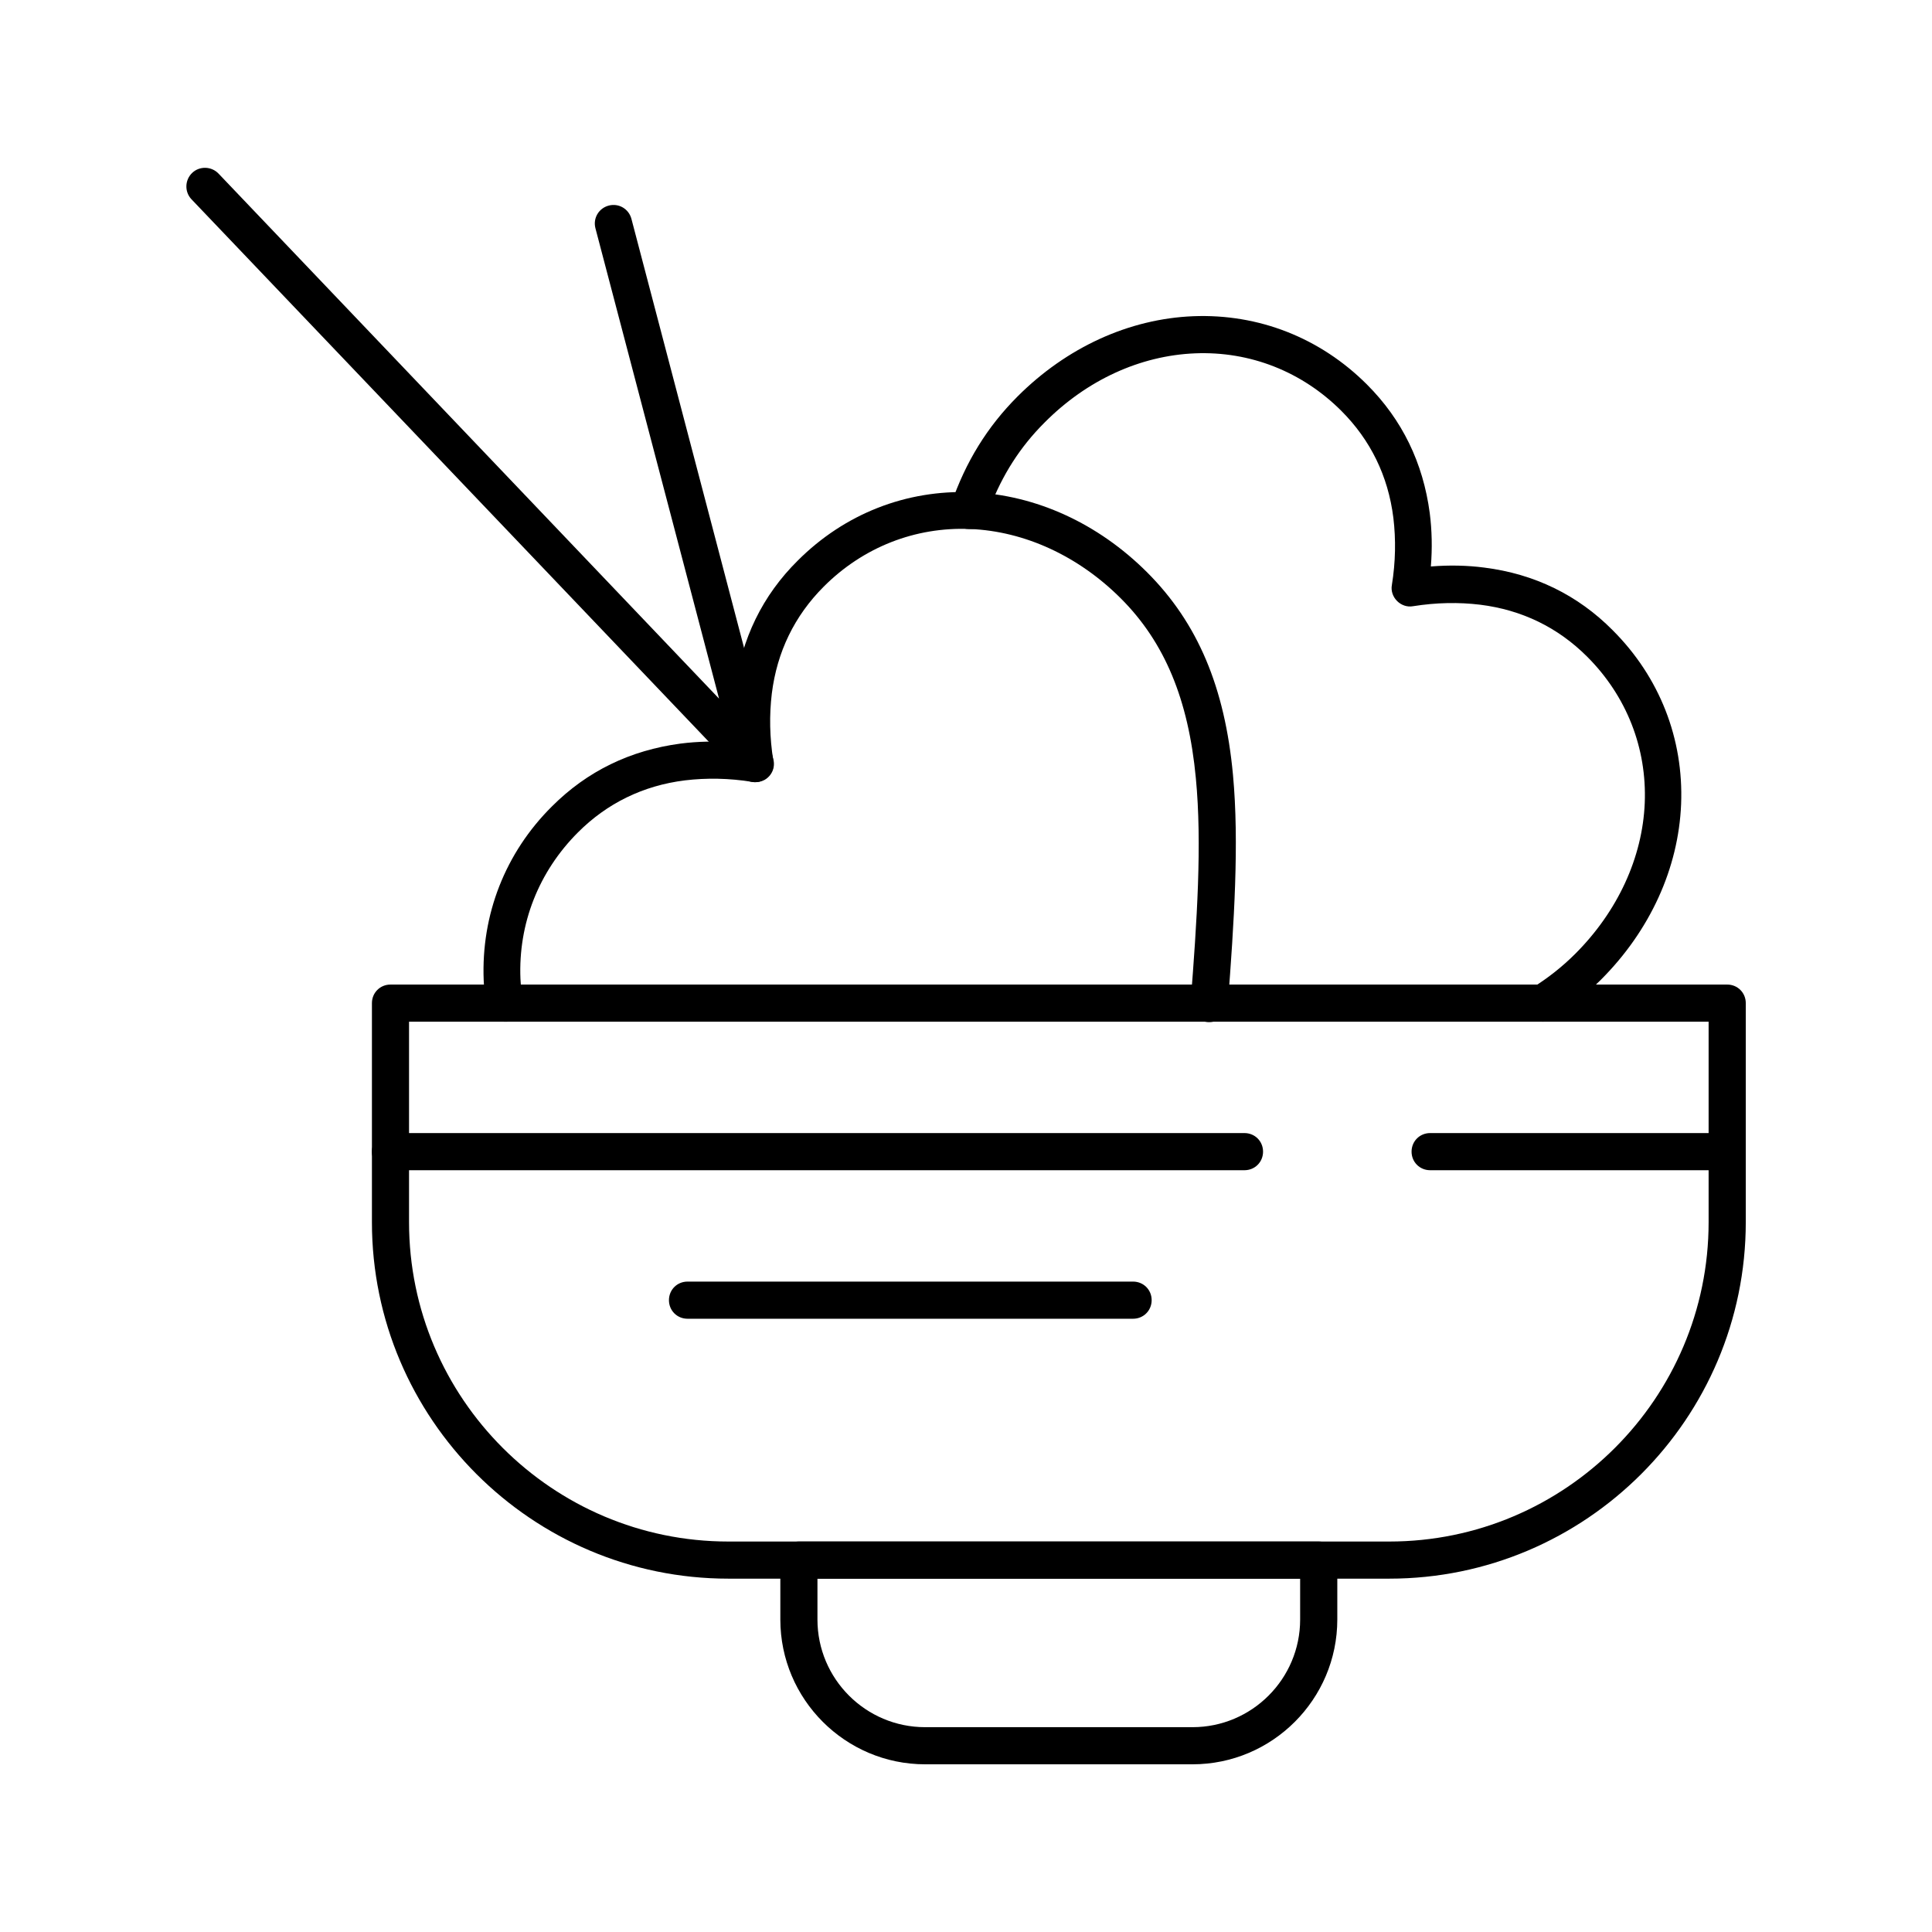 <?xml version="1.0" encoding="UTF-8"?>
<!-- Uploaded to: ICON Repo, www.iconrepo.com, Generator: ICON Repo Mixer Tools -->
<svg fill="#000000" width="800px" height="800px" version="1.1" viewBox="144 144 512 512" xmlns="http://www.w3.org/2000/svg">
 <g>
  <path d="m512.18 562.36h-175.15c-52.055 0-94.465-42.41-94.465-94.465v-58.055c0-2.754 2.164-4.922 4.922-4.922h354.24c2.754 0 4.922 2.164 4.922 4.922v58.055c-0.004 52.055-42.414 94.465-94.469 94.465zm-259.78-147.6v53.137c0 46.641 37.984 84.625 84.625 84.625h175.15c46.641 0 84.625-37.984 84.625-84.625v-53.137z"/>
  <path d="m460.02 611.56h-70.848c-21.156 0-38.375-17.219-38.375-38.375v-15.742c0-2.754 2.164-4.922 4.922-4.922h137.76c2.754 0 4.922 2.164 4.922 4.922v15.742c-0.008 21.156-17.227 38.375-38.383 38.375zm-99.387-49.199v10.824c0 15.742 12.793 28.535 28.535 28.535h70.848c15.742 0 28.535-12.793 28.535-28.535v-10.824z"/>
  <path d="m473.8 454.12h-226.32c-2.754 0-4.922-2.164-4.922-4.922 0-2.754 2.164-4.922 4.922-4.922h226.32c2.754 0 4.922 2.164 4.922 4.922 0 2.758-2.164 4.922-4.922 4.922z"/>
  <path d="m444.28 493.48h-118.08c-2.754 0-4.922-2.164-4.922-4.922 0-2.754 2.164-4.922 4.922-4.922h118.08c2.754 0 4.922 2.164 4.922 4.922-0.004 2.754-2.168 4.922-4.926 4.922z"/>
  <path d="m601.72 454.12h-78.719c-2.754 0-4.922-2.164-4.922-4.922 0-2.754 2.164-4.922 4.922-4.922h78.719c2.754 0 4.922 2.164 4.922 4.922 0 2.758-2.168 4.922-4.922 4.922z"/>
  <path d="m277.69 414.76c-2.363 0-4.527-1.77-4.82-4.231-0.395-2.363-0.59-4.625-0.688-6.789-0.688-17.32 5.707-33.75 18.105-46.051 9.348-9.348 20.762-14.859 34.047-16.629 4.625-0.59 9.348-0.688 14.168-0.297-0.395-4.82-0.297-9.645 0.297-14.168 1.672-13.285 7.281-24.797 16.629-34.047 12.398-12.398 28.734-18.793 46.051-18.105 17.023 0.688 33.555 8.266 46.543 21.254 13.383 13.383 20.566 30.406 22.73 53.629 1.672 18.008 0.297 39.164-1.379 61.008-0.195 2.754-2.559 4.723-5.312 4.527s-4.723-2.559-4.527-5.312c1.672-21.352 3.051-42.016 1.379-59.336-1.969-20.859-8.266-36.016-19.875-47.625-11.219-11.219-25.484-17.809-39.949-18.402-14.562-0.59-28.34 4.82-38.77 15.254-7.773 7.773-12.398 17.32-13.777 28.34-0.688 5.707-0.59 11.609 0.395 17.809 0.297 1.574-0.297 3.148-1.379 4.231-1.082 1.082-2.656 1.672-4.231 1.379-6.102-0.984-12.102-1.082-17.809-0.395-11.121 1.379-20.664 6.102-28.34 13.777-10.43 10.43-15.844 24.207-15.254 38.77 0.098 1.871 0.297 3.836 0.59 5.805 0.395 2.656-1.477 5.215-4.133 5.609-0.199-0.004-0.496-0.004-0.691-0.004z"/>
  <path d="m552.91 414.76c-1.672 0-3.246-0.789-4.133-2.363-1.477-2.262-0.688-5.312 1.574-6.789 4.035-2.559 7.676-5.41 11.121-8.855 11.219-11.219 17.809-25.484 18.402-39.949 0.59-14.562-4.82-28.34-15.254-38.77-7.773-7.773-17.32-12.398-28.34-13.777-5.707-0.688-11.609-0.59-17.809 0.395-1.574 0.297-3.148-0.297-4.231-1.379-1.082-1.082-1.672-2.656-1.379-4.231 0.984-6.102 1.082-12.102 0.395-17.809-1.379-11.121-6.102-20.664-13.777-28.34-10.43-10.43-24.207-15.844-38.77-15.254-14.562 0.59-28.734 7.086-39.949 18.402-6.394 6.394-11.121 13.777-14.465 22.535 0 0.297 0.098 0.59 0 0.887-0.098 2.754-2.363 4.82-5.117 4.723h-0.195-0.395c-1.574 0-3.051-0.789-3.938-2.164-0.887-1.379-1.082-2.953-0.59-4.43 3.836-11.219 9.645-20.566 17.613-28.535 12.988-12.988 29.52-20.566 46.543-21.254 17.32-0.688 33.652 5.707 46.051 18.105 9.348 9.348 14.859 20.762 16.629 34.047 0.59 4.625 0.688 9.348 0.297 14.168 4.82-0.395 9.645-0.297 14.168 0.297 13.285 1.672 24.797 7.281 34.047 16.629 12.398 12.398 18.793 28.734 18.105 46.051-0.688 17.023-8.266 33.555-21.254 46.543-3.836 3.836-8.168 7.281-12.891 10.234-0.691 0.688-1.578 0.883-2.461 0.883z"/>
  <path d="m344.11 351.29c-1.277 0-2.656-0.492-3.543-1.574l-145.83-152.91c-1.871-1.969-1.77-5.117 0.195-6.988 1.969-1.871 5.117-1.77 6.988 0.195l132.64 139.14-32.766-124.67c-0.688-2.656 0.887-5.312 3.543-6.004 2.656-0.688 5.312 0.887 6.004 3.543l37.59 143.17c0.59 2.164-0.395 4.43-2.363 5.512-0.789 0.395-1.578 0.59-2.465 0.59z"/>
 </g>
</svg>
